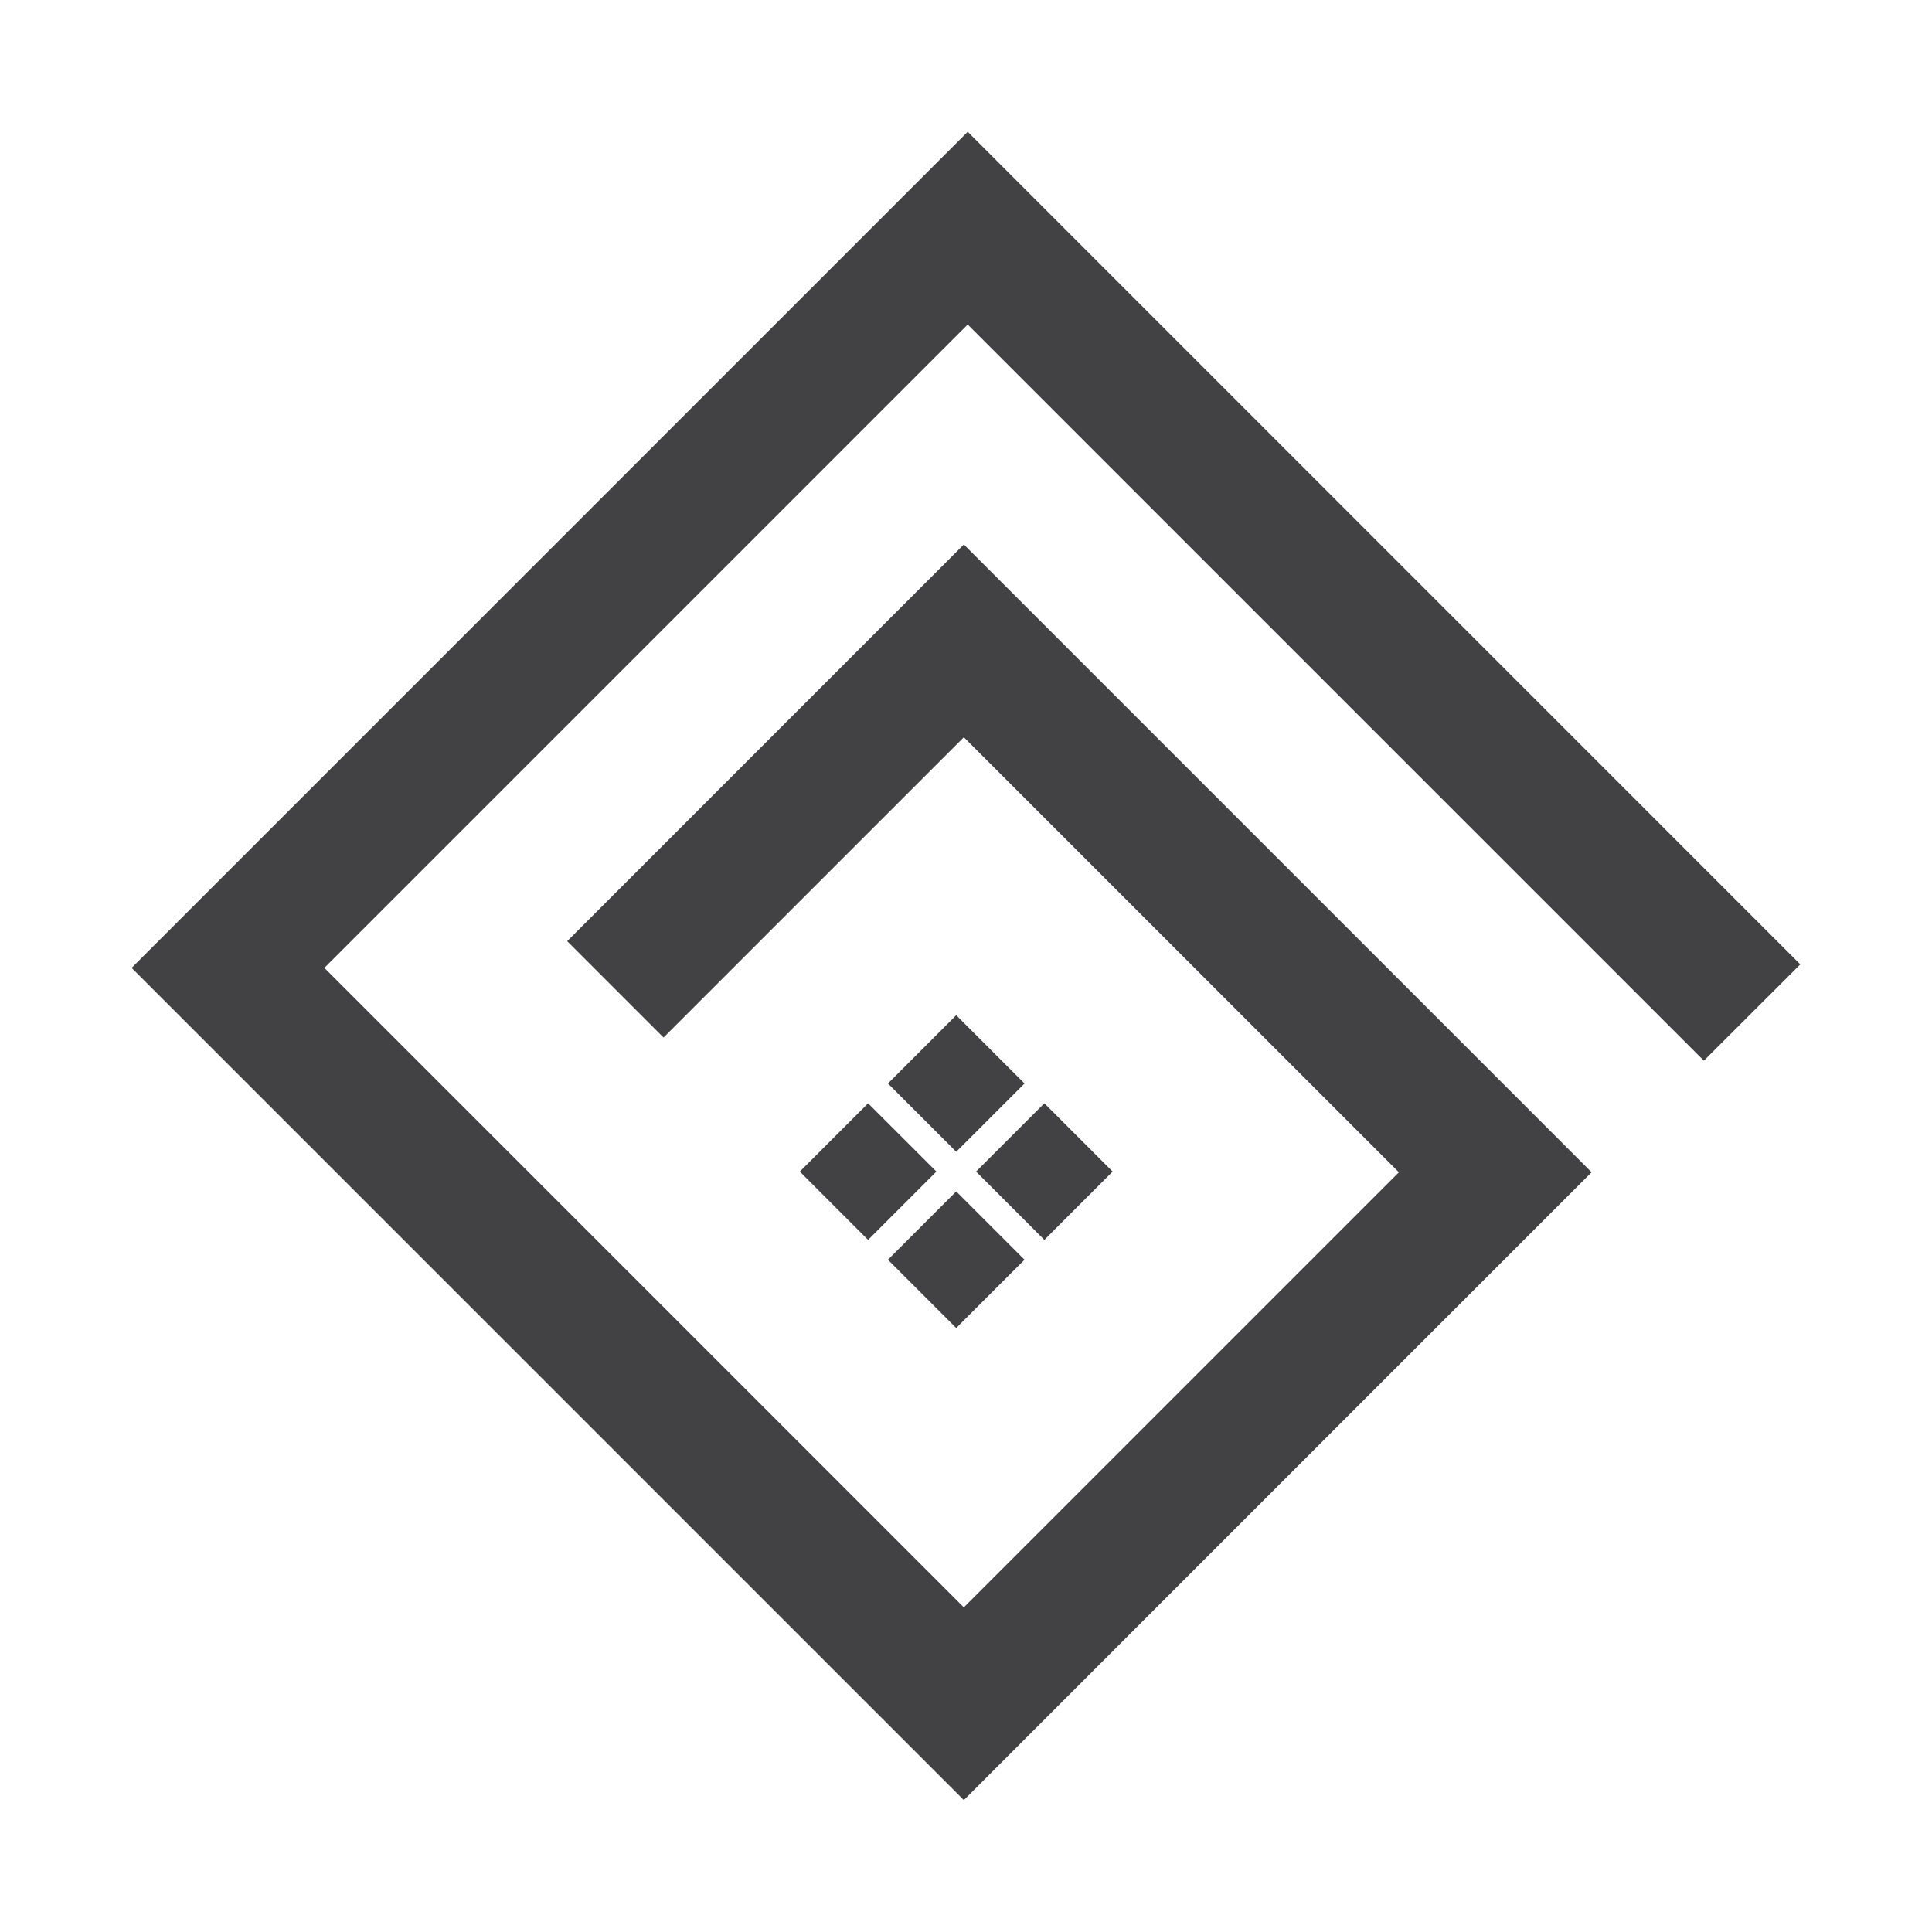 <svg xmlns="http://www.w3.org/2000/svg" xmlns:xlink="http://www.w3.org/1999/xlink" width="500" zoomAndPan="magnify" viewBox="0 0 375 375" height="500" preserveAspectRatio="xMidYMid meet" version="1.0"><defs><clipPath id="4b50888ef6"><path d="M 25.551 25.551 L 349.551 25.551 L 349.551 349.551 L 25.551 349.551 Z M 25.551 25.551 " clip-rule="nonzero"/></clipPath></defs><g clip-path="url(#4b50888ef6)"><path fill="#424143" d="M 62.957 187.867 L 187.078 311.988 L 271.523 227.543 L 187.078 143.098 L 128.793 201.379 L 110.094 182.68 L 187.078 105.684 L 308.926 227.535 L 187.078 349.395 L 25.551 187.867 L 187.832 25.582 L 349.434 187.184 L 330.719 205.875 L 187.832 62.988 Z M 172.348 210.305 L 185.602 223.559 L 198.859 210.305 L 185.602 197.047 Z M 215.965 227.402 L 202.711 214.148 L 189.453 227.402 L 202.711 240.66 Z M 155.242 227.402 L 168.496 240.66 L 181.754 227.402 L 168.496 214.148 Z M 172.348 244.512 L 185.602 257.766 L 198.859 244.512 L 185.602 231.254 Z M 172.348 244.512 " fill-opacity="1" fill-rule="nonzero"/></g></svg>